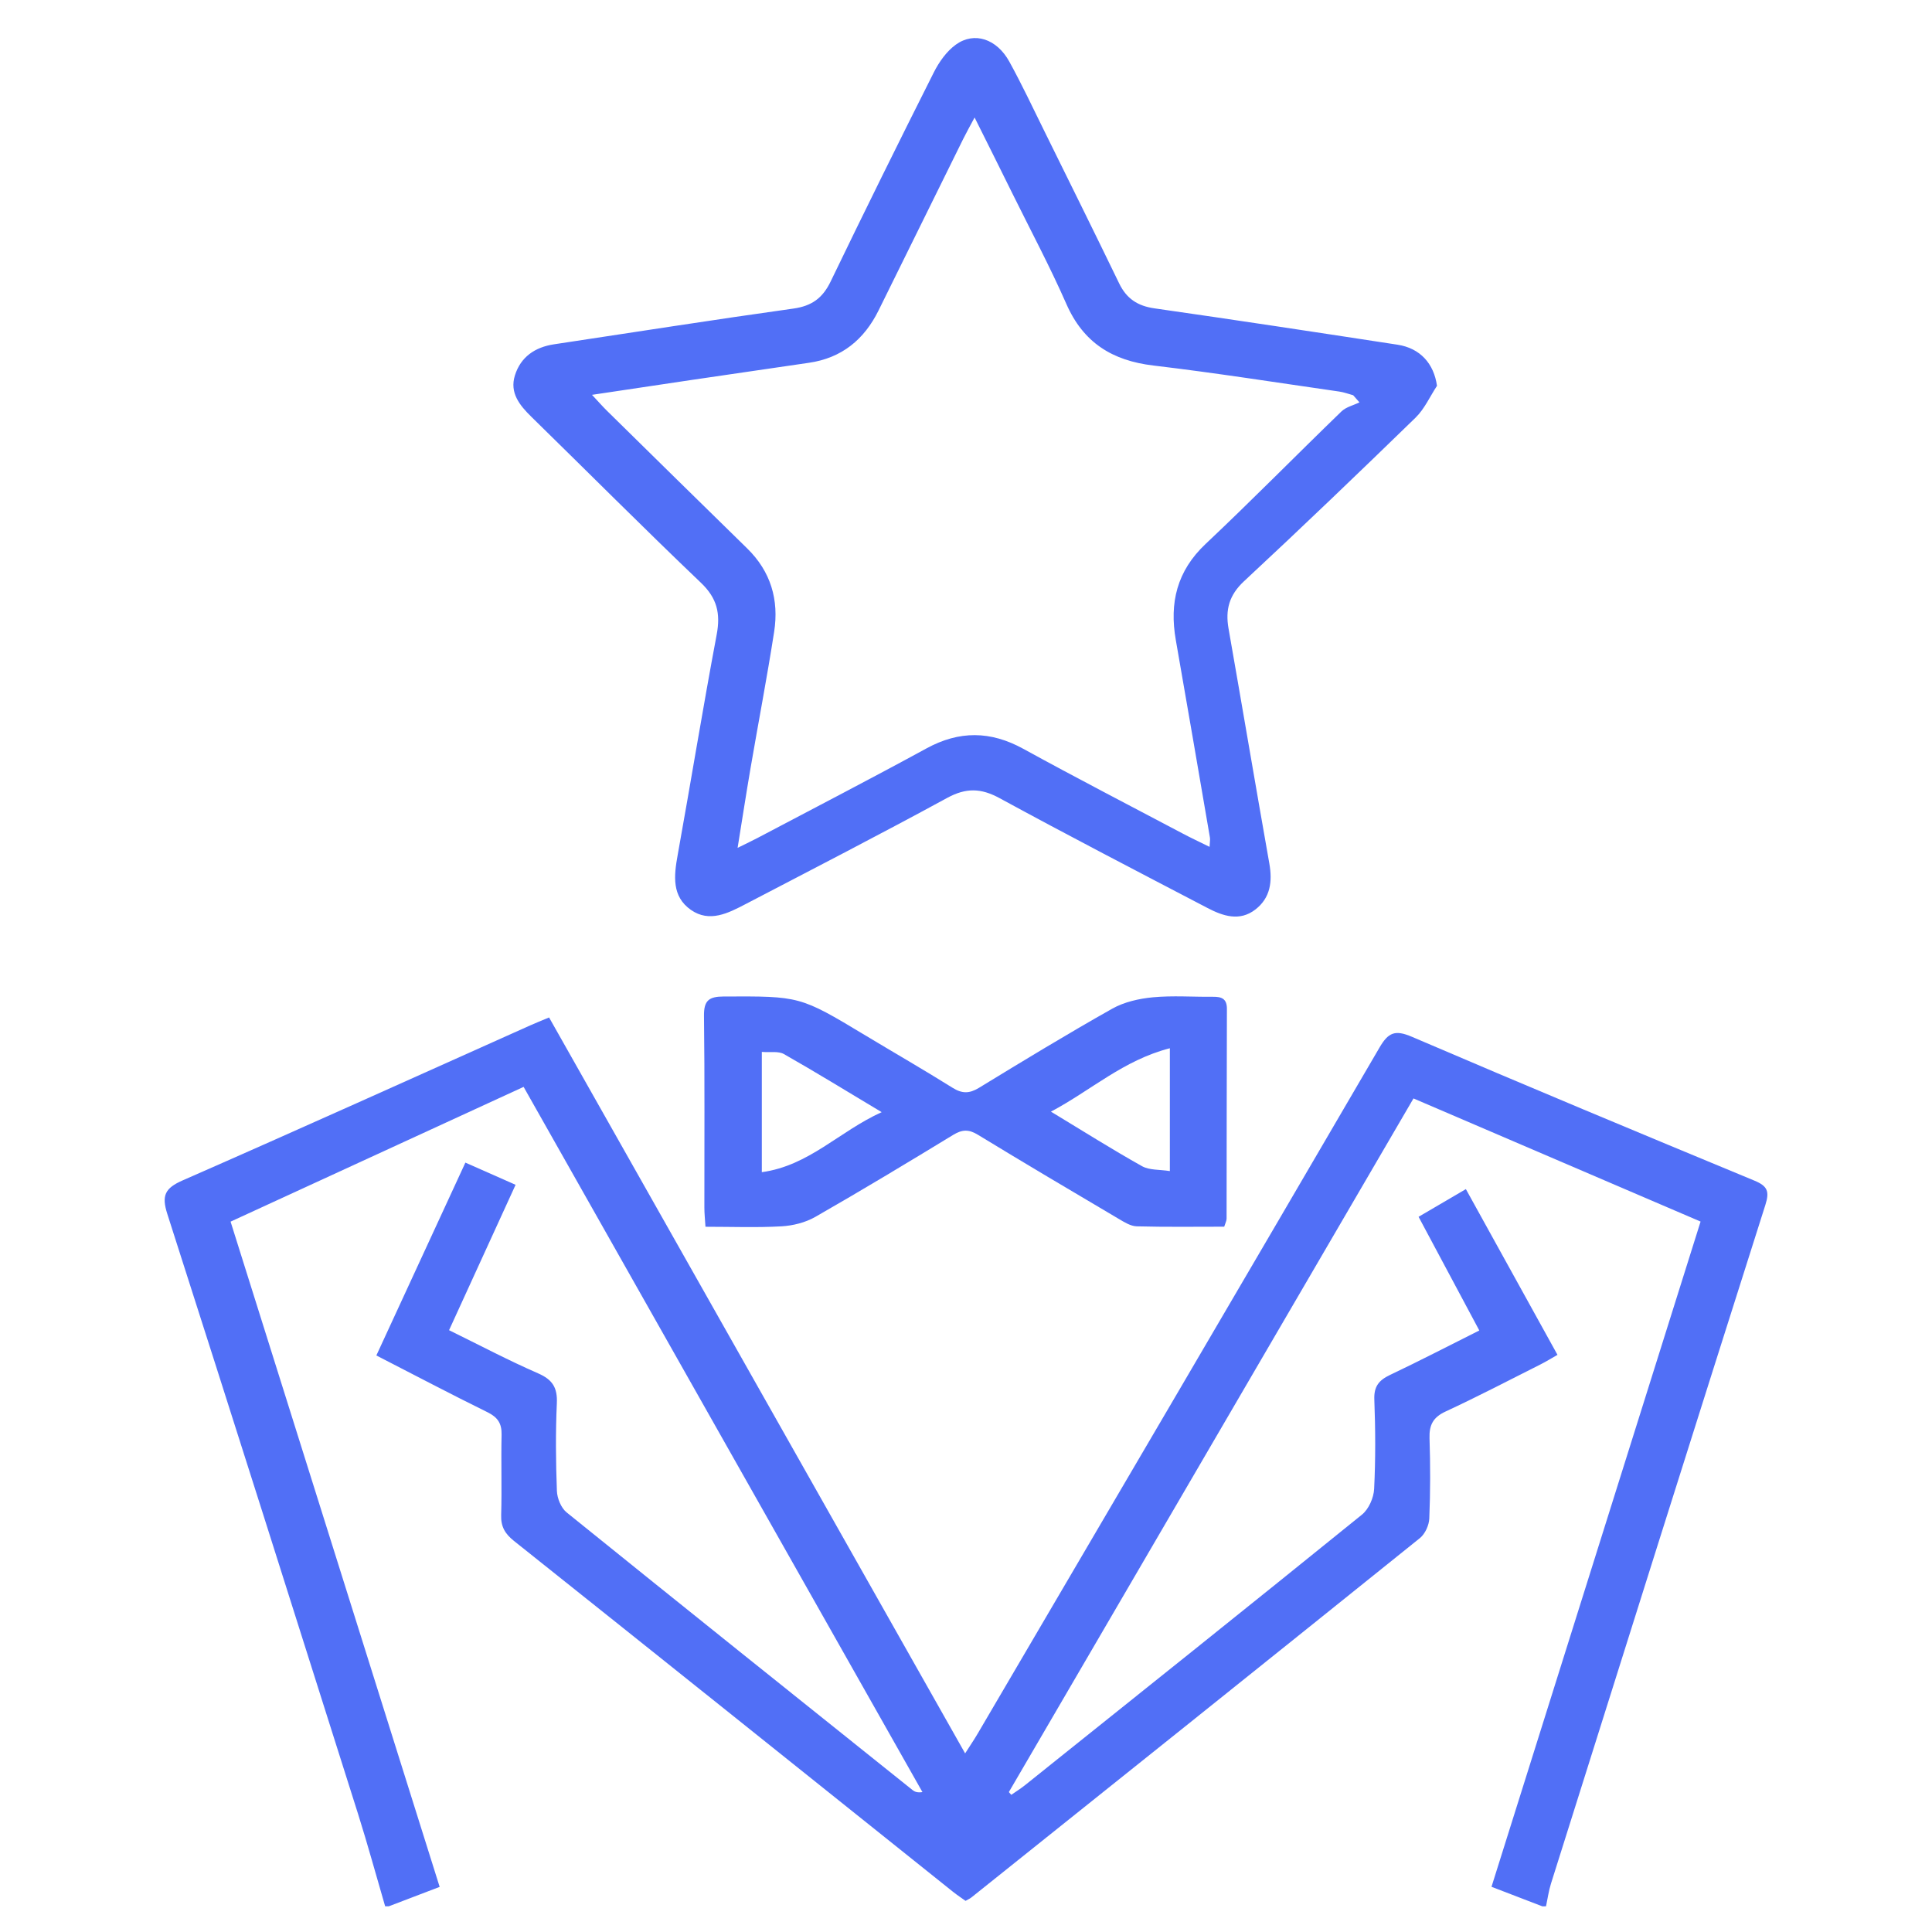 <?xml version="1.0" encoding="utf-8"?>
<!-- Generator: Adobe Illustrator 27.0.0, SVG Export Plug-In . SVG Version: 6.00 Build 0)  -->
<svg version="1.1" id="Capa_1" xmlns="http://www.w3.org/2000/svg" xmlns:xlink="http://www.w3.org/1999/xlink" x="0px" y="0px"
	 viewBox="0 0 600 600" style="enable-background:new 0 0 600 600;" xml:space="preserve">
<style type="text/css">
	.st0{fill:#516FF6;}
</style>
<g>
	<path class="st0" d="M478.99,592.03c-5.04-1.94-10.08-3.88-15.79-6.07c21.56-68.61,43.12-137.2,64.93-206.59
		c-29.72-12.75-59.23-25.4-89.16-38.24c-42.06,72.1-83.86,143.75-125.66,215.41c0.25,0.29,0.5,0.57,0.75,0.86
		c1.4-0.98,2.86-1.88,4.19-2.94c34.95-27.97,69.93-55.91,104.72-84.08c2.1-1.7,3.65-5.22,3.78-7.98c0.46-9.23,0.41-18.52,0.06-27.76
		c-0.16-4.07,1.42-6,4.87-7.64c9.15-4.34,18.15-9.01,27.73-13.81c-6.4-11.99-12.5-23.4-18.86-35.3c4.86-2.84,9.5-5.56,14.69-8.6
		c9.55,17.28,18.83,34.07,28.45,51.47c-1.89,1.07-3.57,2.12-5.33,3c-9.78,4.92-19.49,9.99-29.41,14.59c-3.89,1.8-5.13,4.18-5,8.29
		c0.27,8.3,0.27,16.63-0.07,24.93c-0.08,2.1-1.31,4.8-2.92,6.1c-46.36,37.3-92.83,74.45-139.3,111.61c-0.43,0.35-0.97,0.57-1.8,1.05
		c-1.22-0.88-2.61-1.79-3.9-2.82c-45.43-36.34-90.84-72.71-136.34-108.96c-2.79-2.23-4.09-4.43-3.98-8.03
		c0.24-8.31-0.06-16.63,0.13-24.94c0.08-3.5-1.18-5.42-4.35-6.99c-11.33-5.57-22.5-11.46-34.54-17.64
		c9.21-19.95,18.32-39.67,27.65-59.89c5.39,2.38,10.32,4.56,15.59,6.89c-6.93,15.15-13.66,29.85-20.66,45.15
		c9.42,4.62,18.38,9.36,27.64,13.4c4.52,1.97,6.06,4.47,5.83,9.34c-0.41,9.05-0.32,18.14,0.02,27.2c0.09,2.29,1.3,5.26,3.02,6.65
		c35.7,28.84,71.55,57.51,107.38,86.19c0.67,0.54,1.47,0.92,3.12,0.67c-41.17-72.8-82.34-145.6-123.86-219.01
		c-30.37,13.97-60.43,27.79-91,41.85c21.68,68.98,43.24,137.58,64.93,206.6c-5.44,2.08-10.62,4.05-15.8,6.03c-0.38,0-0.76,0-1.13,0
		c-2.79-9.54-5.4-19.13-8.39-28.61C91.56,501.25,71.88,439.09,51.96,377c-1.83-5.7-0.75-8,4.77-10.42
		c36.09-15.82,72-32.05,107.97-48.15c1.71-0.76,3.45-1.46,5.82-2.45c42.91,75.9,85.76,151.69,129.21,228.55
		c1.66-2.6,2.86-4.36,3.93-6.19c41.63-70.97,83.29-141.93,124.75-213c2.75-4.72,4.84-5.59,10.06-3.36
		c35.35,15.16,70.85,29.96,106.39,44.68c4.05,1.68,4.73,3.33,3.39,7.54c-22.32,70.22-44.45,140.5-66.58,210.77
		c-0.72,2.29-1.04,4.7-1.54,7.05C479.74,592.03,479.37,592.03,478.99,592.03z"/>
	<path class="st0" d="M446.27,119.82c-2.19,3.32-3.87,7.17-6.65,9.88c-17.6,17.11-35.32,34.11-53.29,50.82
		c-4.6,4.28-5.82,8.83-4.8,14.66c4.27,24.31,8.37,48.66,12.67,72.97c1,5.63,0.35,10.68-4.32,14.3c-4.92,3.81-10.11,2.03-14.91-0.48
		c-21.56-11.26-43.16-22.45-64.53-34.09c-5.8-3.16-10.44-3.26-16.29-0.08c-20.7,11.27-41.67,22.06-62.57,32.96
		c-5.41,2.82-11.23,5.86-17.02,1.81c-5.97-4.18-5.27-10.59-4.11-17c4.11-22.81,7.83-45.69,12.12-68.47
		c1.24-6.58,0.13-11.33-4.89-16.12c-17.76-16.94-35.08-34.35-52.63-51.51c-3.69-3.61-6.83-7.48-5.14-12.88
		c1.79-5.73,6.22-8.77,12.13-9.66c24.79-3.73,49.55-7.63,74.37-11.1c5.72-0.8,9.08-3.28,11.55-8.4
		c10.49-21.74,21.19-43.38,32.04-64.94c1.64-3.25,3.99-6.59,6.89-8.66c5.72-4.09,12.68-1.75,16.56,5.3
		c3.91,7.1,7.36,14.45,10.95,21.72c7.76,15.72,15.55,31.43,23.19,47.21c2.28,4.69,5.72,6.96,10.92,7.7
		c25.19,3.6,50.35,7.43,75.5,11.29C441.06,108.13,445.31,112.93,446.27,119.82z M302.67,36.49c-1.61,3.02-2.62,4.8-3.52,6.63
		c-8.78,17.75-17.52,35.52-26.3,53.28c-4.47,9.05-11.44,14.8-21.65,16.27c-12.13,1.75-24.26,3.53-36.38,5.32
		c-10,1.48-20,2.99-30.97,4.63c2.01,2.14,3.22,3.53,4.52,4.82c14.55,14.31,29.09,28.62,43.68,42.88c7.34,7.18,9.9,15.99,8.37,25.87
		c-2.2,14.15-4.91,28.23-7.33,42.35c-1.35,7.87-2.56,15.77-4.02,24.77c2.84-1.41,4.51-2.19,6.14-3.05
		c17.52-9.25,35.12-18.35,52.5-27.83c10.21-5.57,19.9-5.47,30.07,0.11c16.37,8.99,32.97,17.57,49.48,26.3
		c2.6,1.38,5.27,2.62,8.38,4.16c0.07-1.47,0.23-2.21,0.11-2.91c-3.51-20.44-7.01-40.88-10.59-61.31
		c-2.03-11.56,0.33-21.44,9.25-29.85c14.3-13.47,28.07-27.5,42.19-41.16c1.43-1.38,3.7-1.89,5.59-2.81
		c-0.65-0.74-1.3-1.48-1.95-2.22c-1.44-0.39-2.85-0.93-4.32-1.14c-19.23-2.76-38.42-5.8-57.7-8.08
		c-12.77-1.51-21.76-7.07-27.05-19.12c-5.08-11.56-11.04-22.74-16.64-34.07C310.79,52.73,307,45.18,302.67,36.49z"/>
	<path class="st0" d="M380.19,380.96c-9.07,0-18.12,0.13-27.16-0.11c-1.9-0.05-3.88-1.3-5.62-2.33
		c-14.62-8.64-29.24-17.28-43.75-26.13c-2.82-1.72-4.86-1.63-7.64,0.06c-14.18,8.64-28.41,17.22-42.82,25.47
		c-3.08,1.76-6.96,2.73-10.53,2.93c-7.69,0.43-15.42,0.13-23.58,0.13c-0.14-2.3-0.34-4.14-0.34-5.98
		c-0.02-19.83,0.13-39.67-0.12-59.5c-0.06-4.81,1.54-6.01,6.15-6.03c23.6-0.09,23.59-0.19,43.85,12.01
		c9.05,5.45,18.22,10.72,27.18,16.33c2.97,1.86,5.23,1.85,8.21,0.03c13.69-8.36,27.4-16.7,41.37-24.57
		c3.72-2.1,8.34-3.14,12.65-3.55c6.18-0.58,12.45-0.1,18.69-0.16c2.63-0.03,4.31,0.58,4.3,3.74c-0.08,21.72-0.06,43.45-0.1,65.17
		C380.92,379.17,380.52,379.88,380.19,380.96z M236.59,364.03c14.7-2.02,23.99-12.65,37.22-18.64c-11-6.59-20.58-12.49-30.36-18.04
		c-1.71-0.97-4.26-0.46-6.86-0.67C236.59,339.1,236.59,350.88,236.59,364.03z M363.31,325.54c-14.45,3.72-24.43,13.06-36.93,19.69
		c10.2,6.17,19.11,11.8,28.29,16.94c2.31,1.29,5.49,1.01,8.64,1.52C363.31,350.91,363.31,339.29,363.31,325.54z"/>
</g>
</svg>

